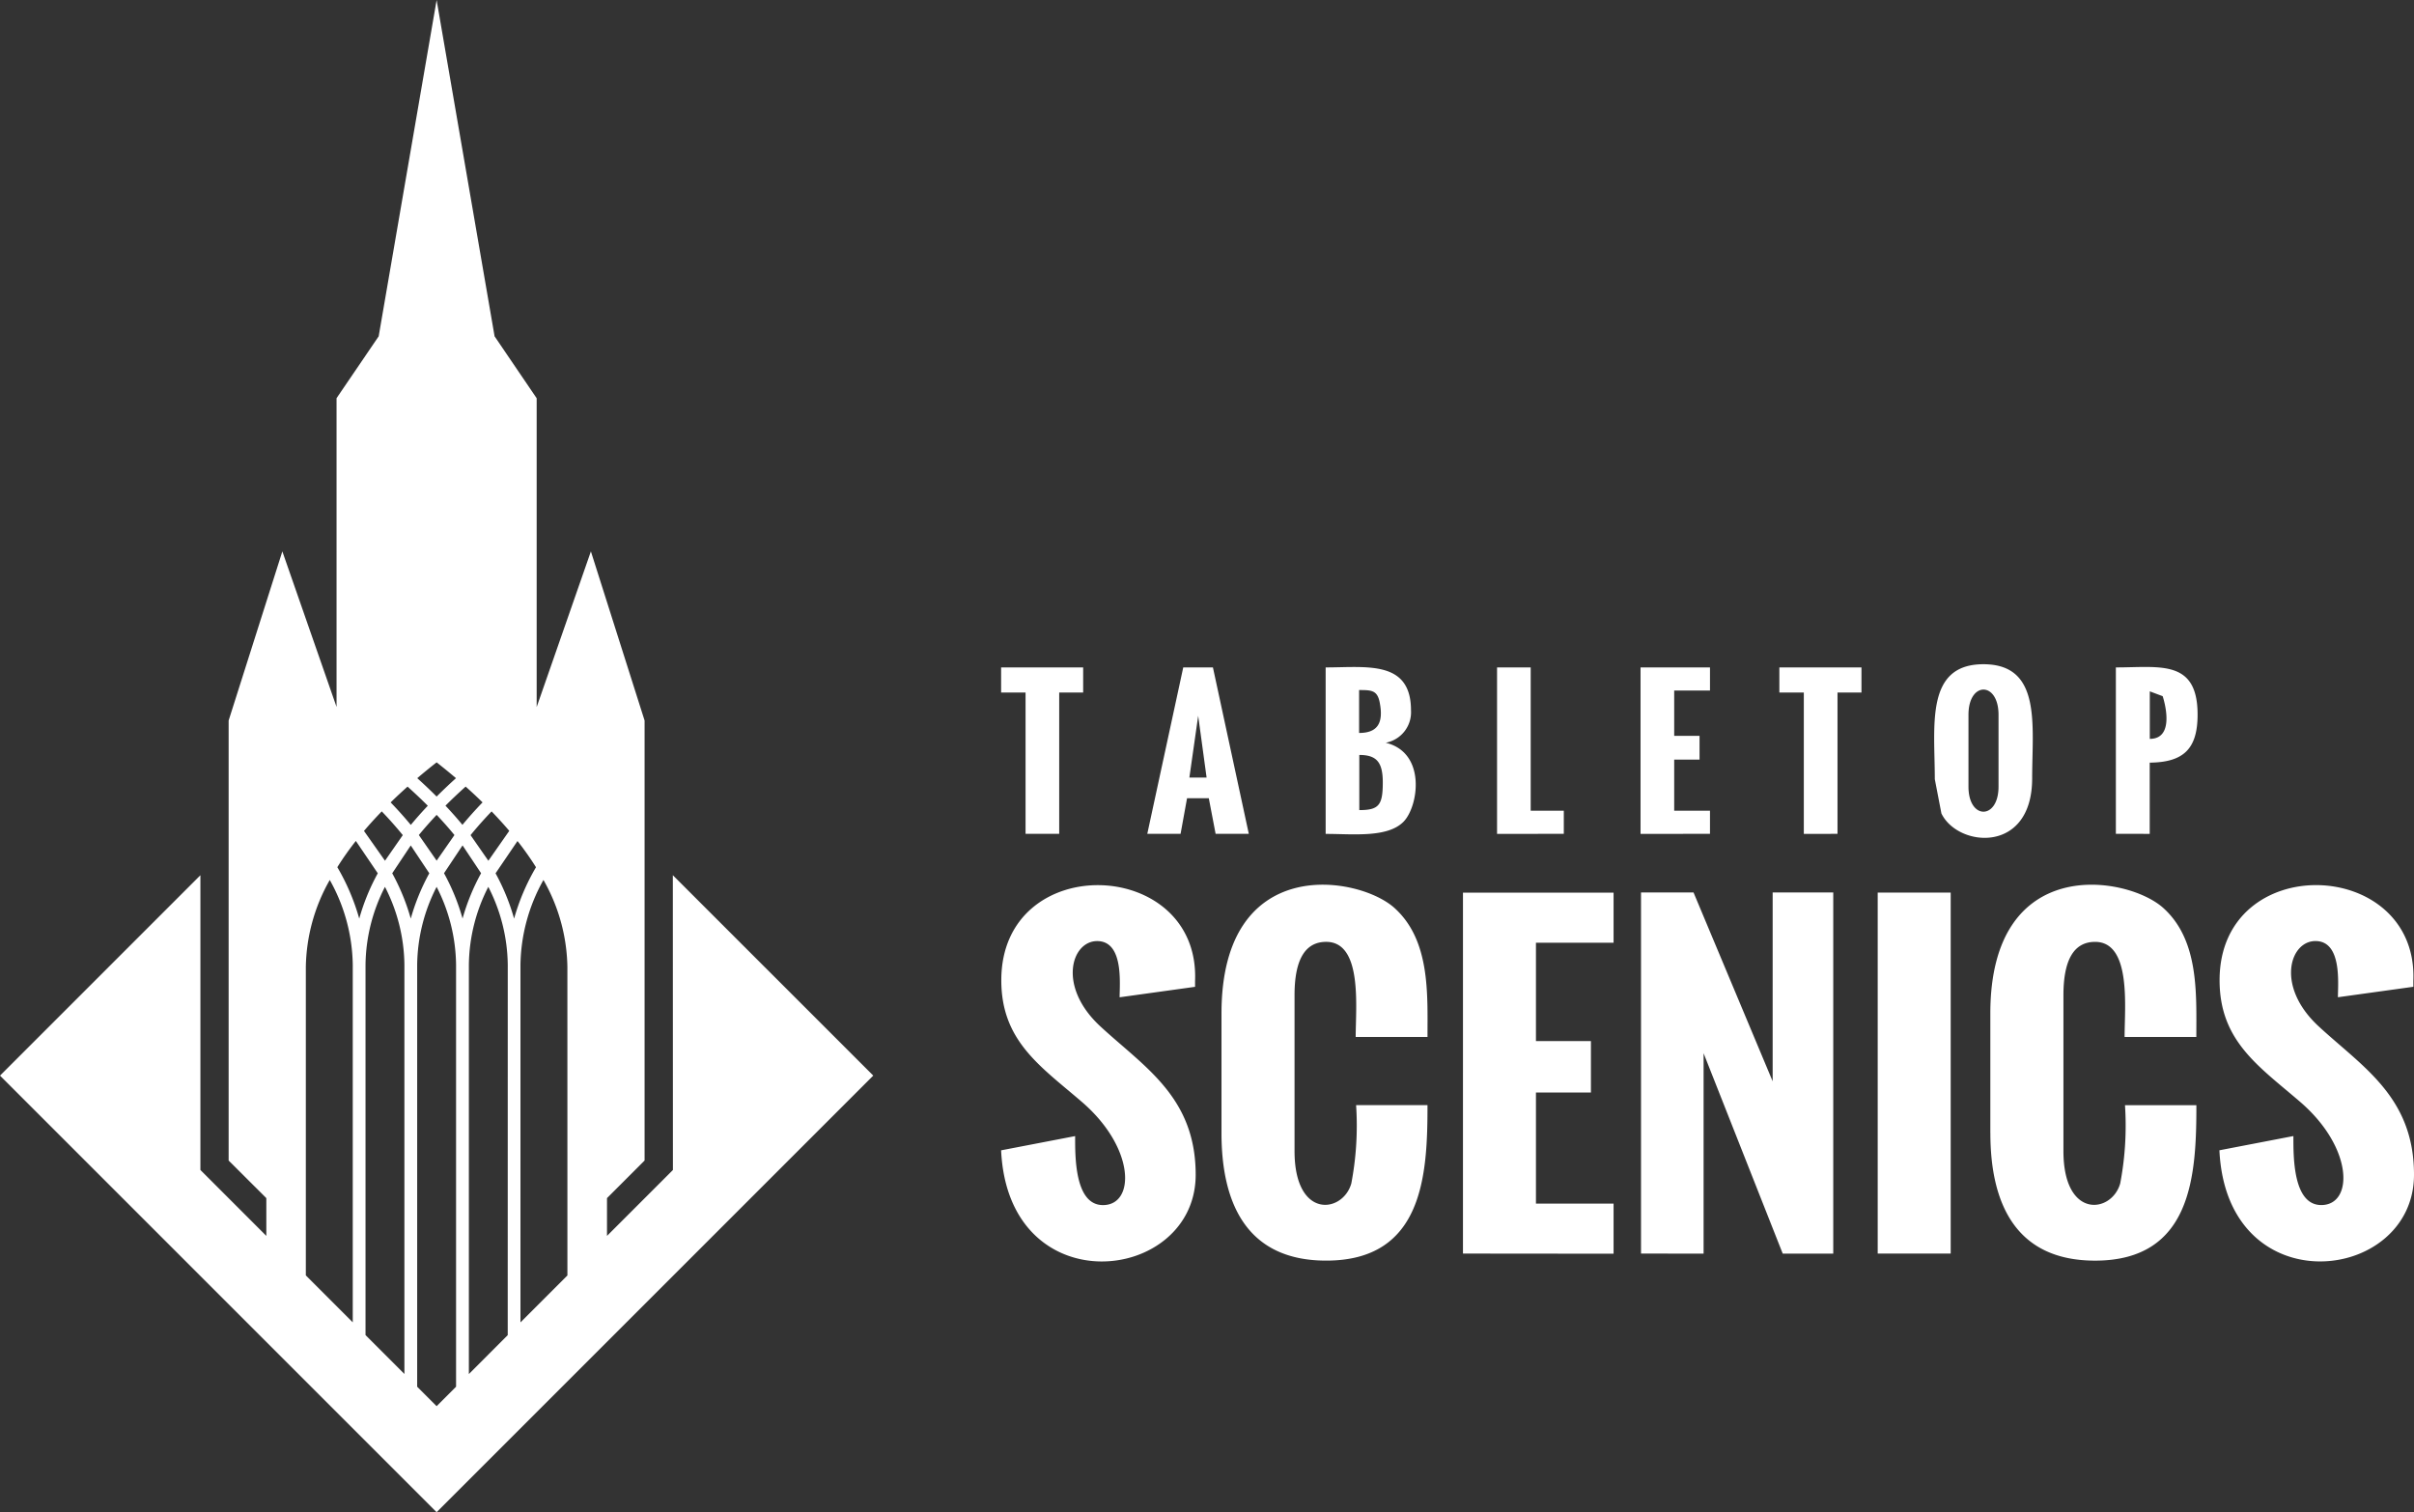 <svg id="Group_1010" data-name="Group 1010" xmlns="http://www.w3.org/2000/svg" xmlns:xlink="http://www.w3.org/1999/xlink" width="122.021" height="76.444" viewBox="0 0 122.021 76.444">
  <rect x="0" y="0" width="122.021" height="76.444" fill="#333333" stroke="none"/>
  <defs>
    <clipPath id="clip-path">
      <rect id="Rectangle_200" data-name="Rectangle 200" width="122.021" height="76.444" fill="none"/>
    </clipPath>
  </defs>
  <g id="Group_757" data-name="Group 757" clip-path="url(#clip-path)">
    <path id="Path_204" data-name="Path 204" d="M34.01,44.242l10.13,10.13L22.07,76.443,0,54.373l10.13-10.13v14.9l3.332,3.333v-1.91l-1.905-1.9V36.423l2.715-8.55,2.74,7.863V20.128L19.141,17,22.07,0,25,17l2.127,3.131V35.741l2.741-7.868,2.714,8.55V58.665l-1.9,1.9v1.911l3.332-3.332ZM28.681,64.475l-2.373,2.373V48.771a9,9,0,0,1,1.162-4.288,9.154,9.154,0,0,1,1.21,4.409Zm-3.017,3.018L23.7,69.459V48.771a8.822,8.822,0,0,1,.983-3.94,8.817,8.817,0,0,1,.983,3.94ZM23.053,70.1l-.983.983-.983-.983V48.771a8.822,8.822,0,0,1,.983-3.94,8.822,8.822,0,0,1,.983,3.94Zm-2.611-.645-1.966-1.966V48.771a8.822,8.822,0,0,1,.983-3.94,8.822,8.822,0,0,1,.983,3.94Zm-2.611-2.61-2.372-2.373V48.892a9.153,9.153,0,0,1,1.21-4.409,8.993,8.993,0,0,1,1.162,4.288ZM27.094,43.84a14.915,14.915,0,0,0-.936-1.326l-1.109,1.632a10.868,10.868,0,0,1,.937,2.291,11.057,11.057,0,0,1,1.108-2.6M25.742,42q-.417-.49-.894-.983-.576.6-1.063,1.2l.9,1.294Zm-1.348-1.438q-.408-.4-.857-.8-.539.483-1.02.965.458.485.858.969.471-.568,1.019-1.138m-1.345-1.221q-.47-.4-.979-.8-.51.4-.979.8.516.464.979.929.463-.464.979-.929m-2.446.425q-.449.4-.857.8.548.569,1.019,1.138.4-.484.859-.969-.481-.482-1.02-.965M19.292,41.02q-.477.492-.894.984l1.062,1.506.9-1.294q-.487-.6-1.063-1.2m-1.31,1.494a14.915,14.915,0,0,0-.936,1.326,11.076,11.076,0,0,1,1.108,2.6,10.824,10.824,0,0,1,.937-2.291Zm6.331,1.632-.937-1.407-.937,1.407a10.846,10.846,0,0,1,.937,2.291,10.846,10.846,0,0,1,.937-2.291m-1.347-1.93q-.415-.509-.9-1.02-.481.511-.9,1.02l.9,1.294ZM21.7,44.145l-.937-1.407-.937,1.407a10.888,10.888,0,0,1,.937,2.291,10.868,10.868,0,0,1,.937-2.291" transform="translate(0 0.001)" fill="#fff" fill-rule="evenodd"/>
    <path id="Path_205" data-name="Path 205" d="M121.347,88.269V81.126h-1.235v-1.27h4.147v1.27h-1.211v7.143Zm8.281-2.846h.87l-.425-3.122ZM127.5,88.269l1.818-8.413h1.5l1.814,8.413h-1.678l-.344-1.8h-1.1l-.327,1.8Zm10.717-1.2c.993,0,1.187-.253,1.187-1.4,0-1.026-.315-1.388-1.187-1.388Zm-.01-3.9c.949,0,1.242-.519,1.04-1.547-.12-.615-.42-.622-1.04-.622Zm-1.691,5.1V79.856c2.063,0,4.314-.384,4.314,2.173a1.569,1.569,0,0,1-1.277,1.635c2.067.5,1.66,3.229.892,4-.816.815-2.558.608-3.93.608m8.665,0V79.856h1.7V87.1h1.674v1.168Zm7.253,0V79.856h3.51v1.168h-1.809v2.291h1.281v1.2h-1.281V87.1h1.809v1.168Zm8.253,0V81.126H159.45v-1.27H163.6v1.27h-1.211v7.143Zm6.621-2.766c0-2.706-.5-5.811,2.458-5.811s2.463,3.084,2.463,5.768c0,3.845-3.76,3.493-4.587,1.774Zm3.221.383V82.249c0-1.693-1.519-1.7-1.519,0v3.636c0,1.69,1.519,1.681,1.519,0m7.646-2.417c1.379,0,.652-2.156.651-2.158l-.651-.244Zm-1.715,4.8V79.856c2.212,0,4.131-.427,4.131,2.384,0,1.751-.723,2.412-2.42,2.43v3.6Z" transform="translate(-69.508 -46.117)" fill="#fff" fill-rule="evenodd"/>
    <path id="Path_206" data-name="Path 206" d="M120.112,119.587l3.741-.72c0,.993-.035,3.488,1.408,3.488,1.63,0,1.641-2.882-1.063-5.212-2.089-1.8-4.077-3.076-4.077-6.153,0-6.593,10.042-6.237,9.794.031v.3l-3.814.529c0-.686.214-2.841-1.135-2.841-1.3,0-2.024,2.292.163,4.313,2.237,2.067,4.817,3.579,4.817,7.5,0,5.5-9.469,6.6-9.835-1.239m11.14-.873v-6.042c0-8.116,6.909-6.973,8.732-5.343s1.681,4.339,1.681,6.53h-3.63c0-1.5.354-4.807-1.491-4.807q-1.6,0-1.6,2.7v7.877c0,3.461,2.44,3.149,2.87,1.637a15.577,15.577,0,0,0,.242-3.959h3.609c0,3.487-.195,7.859-5.121,7.859-4.012,0-5.292-2.89-5.292-6.451m12.206,6.095V106.56h7.613v2.533h-3.924v4.97h2.779v2.6h-2.779v5.617h3.924v2.533Zm9,0V106.55h2.654l4,9.548V106.55h3.063v18.259h-2.554l-4-10.13v10.13Zm11.964-18.249h3.689v18.248h-3.689Zm5.693,12.154v-6.042c0-8.116,6.909-6.973,8.732-5.343s1.681,4.339,1.681,6.53H176.9c0-1.5.354-4.807-1.491-4.807q-1.6,0-1.6,2.7v7.877c0,3.461,2.44,3.149,2.869,1.637a15.578,15.578,0,0,0,.242-3.959h3.609c0,3.487-.194,7.859-5.121,7.859-4.011,0-5.292-2.89-5.292-6.451m11.576.873,3.741-.72c0,.993-.035,3.488,1.409,3.488,1.63,0,1.64-2.882-1.063-5.212-2.089-1.8-4.077-3.076-4.077-6.153,0-6.593,10.042-6.237,9.794.031v.3l-3.813.529c0-.686.214-2.841-1.135-2.841-1.3,0-2.024,2.292.163,4.313,2.238,2.067,4.818,3.579,4.818,7.5,0,5.5-9.47,6.6-9.836-1.239" transform="translate(-69.508 -61.436)" fill="#fff" fill-rule="evenodd"/>
  </g>
</svg>
